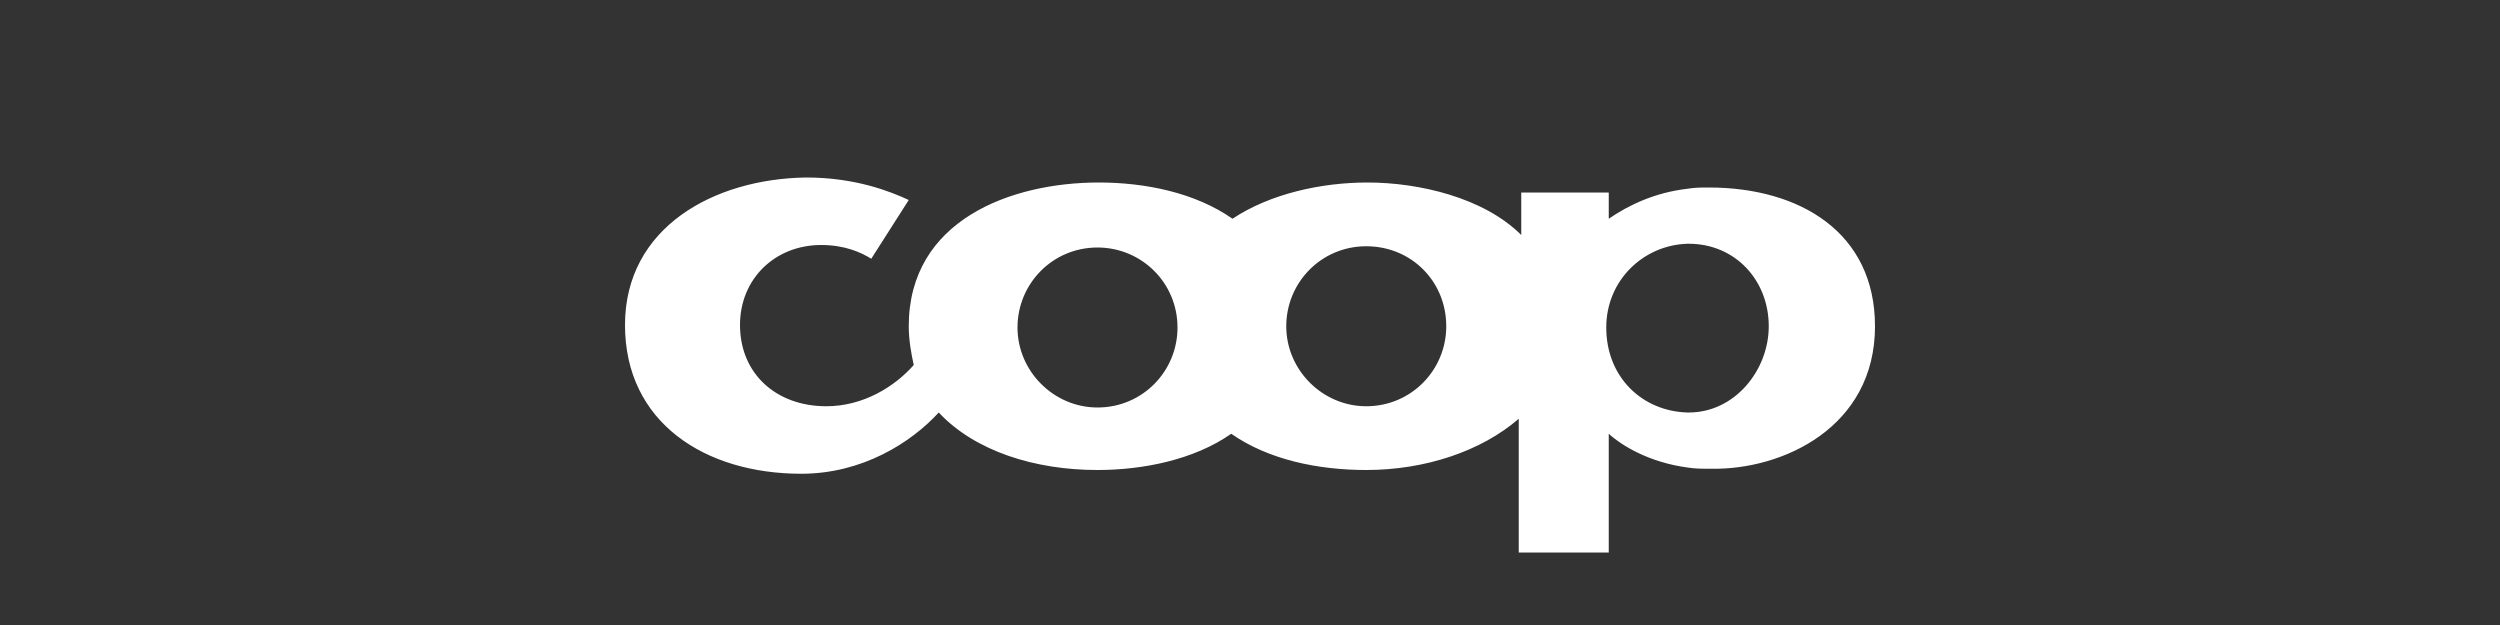 <svg xmlns="http://www.w3.org/2000/svg" xmlns:xlink="http://www.w3.org/1999/xlink" id="Livello_1" x="0px" y="0px" viewBox="0 0 200 50" style="enable-background:new 0 0 200 50;" xml:space="preserve"><rect x="0" y="0" width="200" height="50" fill="#333333" stroke="none"/><style type="text/css">	.st0{clip-path:url(#SVGID_00000062904933045816171330000015338185633914614672_);fill:#FFFFFF;}</style><g>	<defs>		<rect id="SVGID_1_" width="200" height="50"></rect>	</defs>	<clipPath id="SVGID_00000169543427777136500500000006574450725877108880_">		<use xlink:href="#SVGID_1_" style="overflow:visible;"></use>	</clipPath>	<path style="clip-path:url(#SVGID_00000169543427777136500500000006574450725877108880_);fill:#FFFFFF;" d="M141.5,26.1  c0,3.5-2.7,6.9-6.4,6.9H135c-3.6-0.1-6.5-2.8-6.5-6.8c0-3.8,3-6.6,6.5-6.7h0.1C138.8,19.5,141.5,22.4,141.5,26.1 M115.7,26.1  c0,3.5-2.8,6.4-6.4,6.4c-3.5,0-6.4-2.9-6.4-6.4c0-3.5,2.8-6.4,6.4-6.4C112.9,19.7,115.7,22.5,115.7,26.1 M94.2,26.2  c0,3.5-2.8,6.4-6.4,6.4c-3.5,0-6.4-2.9-6.4-6.4c0-3.5,2.8-6.4,6.4-6.4C91.3,19.8,94.2,22.6,94.2,26.2 M150,26.1  c0-7.5-6-11.1-13.3-11.1c-0.6,0-1.1,0-1.7,0.1c-2.6,0.3-4.7,1.3-6.3,2.4v-2.1h-7v3.4c-3-3-8.2-4.2-12.3-4.2h0  c-3.7,0-7.8,0.9-10.8,2.9c0,0,0,0,0,0c0,0,0,0,0,0v0c-3-2.1-7-2.9-10.7-2.9c-7,0-15.2,3-15.2,11.5c0,1.1,0.2,2.2,0.4,3.1  c-1.5,1.7-4,3.3-7,3.3c-4,0-6.9-2.6-6.9-6.5c0-3.7,2.8-6.4,6.5-6.4c1.9,0,3.2,0.6,4,1.1l3-4.7c-1.5-0.7-4.3-1.8-8.2-1.8  C57.1,14.3,50,18.2,50,26c0,7.8,6.4,11.9,14.1,11.9c4.9,0,8.8-2.5,11-4.9c2.9,3.1,7.7,4.6,12.7,4.6c3.6,0,7.7-0.8,10.7-2.9v0  c0,0,0,0,0,0c0,0,0,0,0,0c3,2.1,7,2.9,10.8,2.9h0c4.7,0,9.2-1.5,12.2-4.1v10.7h7.2v-9.5c1.1,1,3.3,2.3,6.3,2.7  c0.6,0.1,1.2,0.1,1.9,0.1C142.6,37.6,150,34.2,150,26.1"></path></g></svg>
